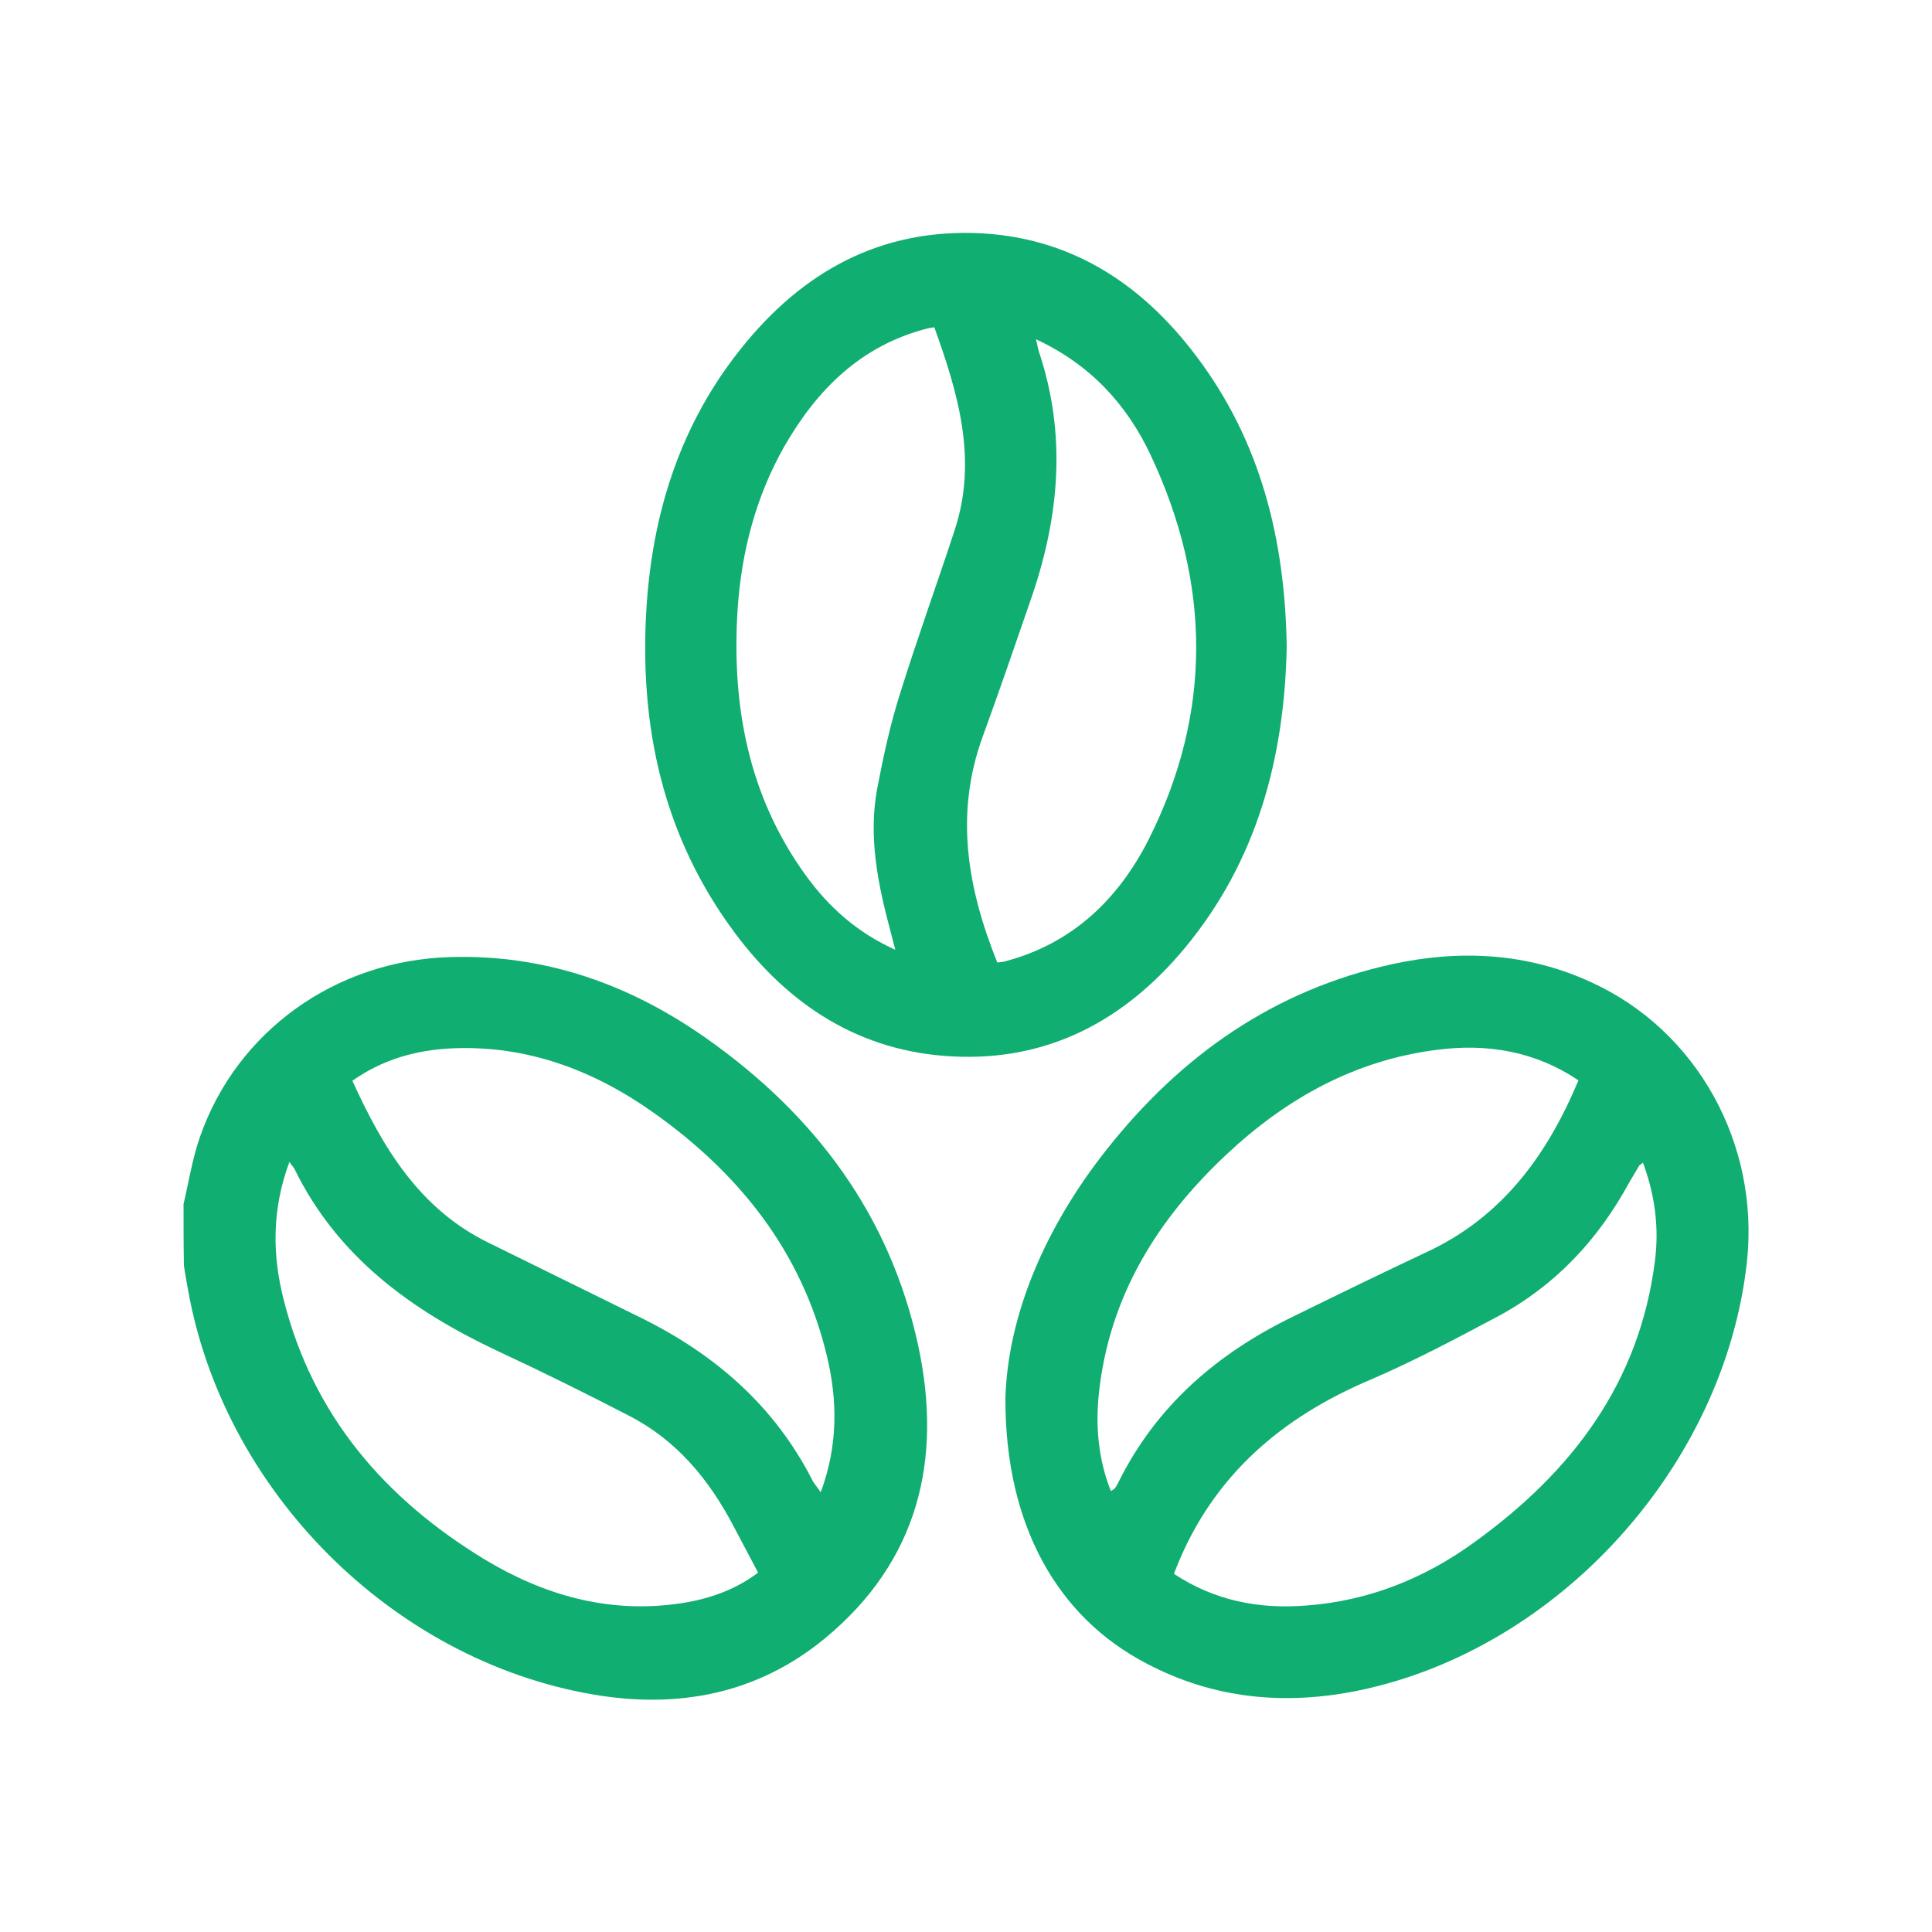 <?xml version="1.0" encoding="utf-8"?>
<!-- Generator: Adobe Illustrator 24.0.0, SVG Export Plug-In . SVG Version: 6.00 Build 0)  -->
<svg version="1.1" id="Layer_1" xmlns="http://www.w3.org/2000/svg" xmlns:xlink="http://www.w3.org/1999/xlink" x="0px" y="0px"
	 viewBox="0 0 500 500" style="enable-background:new 0 0 500 500;" xml:space="preserve">
<style type="text/css">
	.st0{fill:#10AE70;}
</style>
<g>
	<path class="st0" d="M47.5,311.6c1.4-5.9,2.3-11.9,4.3-17.5c9.5-27.2,35-45.5,64.5-46.4c24.8-0.8,46.9,7.1,66.9,21.3
		c27.8,19.7,47.1,45.5,54.4,79.1c6.4,29.6,0.1,55.9-24.1,75.9c-17.6,14.5-38.2,18.3-60.2,14.5c-51.9-9-95.3-52.6-104.6-104.5
		c-0.4-2.2-0.8-4.3-1.1-6.5C47.5,322.1,47.5,316.8,47.5,311.6z M212.4,386.2c4.5-12.1,4.4-23.9,1.5-35.7
		c-6.5-26.7-22.7-46.9-44.7-62.5c-15.5-11-32.7-17.5-52-16.7c-9.3,0.4-18.1,2.8-26,8.4c7.9,17.4,17.4,33.2,35.2,41.9
		c13.2,6.5,26.4,13,39.6,19.5c19.2,9.5,34.6,22.9,44.4,42.3C210.9,384.2,211.6,385,212.4,386.2z M74.9,300.7
		c-4.5,12.1-4.5,23.9-1.5,35.6c7.5,29.9,26.1,51.5,51.9,67.2c15.2,9.2,31.7,14,49.7,11.6c7.6-1,14.8-3.3,21.2-8.1
		c-2.2-4.2-4.3-8.1-6.4-12.1c-6.3-12-14.7-22.2-27-28.5c-11.2-5.8-22.5-11.4-33.9-16.7c-22.3-10.5-41.5-24.3-52.7-47.2
		C75.9,302,75.5,301.6,74.9,300.7z"/>
	<path class="st0" d="M260.2,361.9c0.6-21.4,10.2-44.2,26.2-64.4c19.2-24.3,43.3-41.3,74-48c17.6-3.8,34.9-2.9,51.4,4.7
		c27.4,12.5,43.6,41.8,40.3,72.4c-5.8,52.7-48.7,100.2-100.5,110.9c-19,3.9-37.5,2.2-54.9-7C273.6,418.5,260.1,394.6,260.2,361.9z
		 M303.8,407.3c10.6,7,22.1,9.2,34.4,8.2c16-1.2,30.5-7,43.4-16.4c25.1-18.1,42.7-41.1,46.7-72.8c1.1-8.6,0-17-3.1-25.4
		c-0.6,0.5-0.9,0.6-1,0.8c-0.9,1.5-1.7,2.9-2.6,4.4c-8,14.7-19,26.5-33.8,34.5c-10.9,5.8-21.8,11.6-33.2,16.5
		c-22.9,9.7-40.5,24.7-50,48.2C304.4,405.8,304.2,406.3,303.8,407.3z M408.5,279.6c-11.3-7.6-23.7-9.6-36.7-7.9
		c-21.2,2.7-38.9,12.6-54.2,26.9c-18,16.8-30.5,36.8-33.2,61.9c-0.9,8.6-0.2,17.1,3.1,25.4c0.6-0.4,0.8-0.5,1-0.7
		c0.4-0.5,0.7-1.1,1-1.7c9.8-19.7,25.5-33.2,45-42.7c11.6-5.7,23.1-11.3,34.8-16.8C388.6,315,400.3,299.2,408.5,279.6z"/>
	<path class="st0" d="M333,167.5c-0.6,28.5-7.6,55.3-26.5,78c-15.5,18.6-35.3,29.2-60,27.9c-23.8-1.2-42.2-13.1-56.2-31.8
		c-18.7-25-24.9-53.6-23-84.2c1.5-23.9,8.3-46.1,23-65.3c15.5-20.3,35.5-32.5,61.7-31.8c24.5,0.7,43.3,12.8,57.7,32
		C326.3,114.3,332.6,139.8,333,167.5z M231.7,245.8c-0.5-2-0.9-3.5-1.3-5c-3.2-12-5.7-24.2-3.4-36.6c1.6-8.4,3.4-16.8,6-24.9
		c4.4-14.1,9.4-27.9,14-41.9c6.1-18.3,1-35.5-5.2-52.7c-0.8,0.1-1.3,0.2-1.8,0.3c-17.1,4.4-28.5,15.7-37,30.5
		c-7.4,13-11.1,27.3-12.1,42.1c-1.6,24.8,2.7,48.3,17.6,68.9C214.5,234.8,221.9,241.4,231.7,245.8z M268.1,87.8
		c0.4,1.5,0.5,2.4,0.8,3.3c7.1,21.3,5.3,42.2-1.8,63.1c-4.2,12.2-8.4,24.4-12.8,36.5c-7.3,20-3.9,39.3,3.8,58.4
		c0.6-0.1,1.1-0.1,1.6-0.2c17.6-4.5,29.6-16,37.5-31.5c16.6-32.9,16.2-66.4,0.6-99.6C291.6,104.6,282.1,94.3,268.1,87.8z"/>
</g>
</svg>
